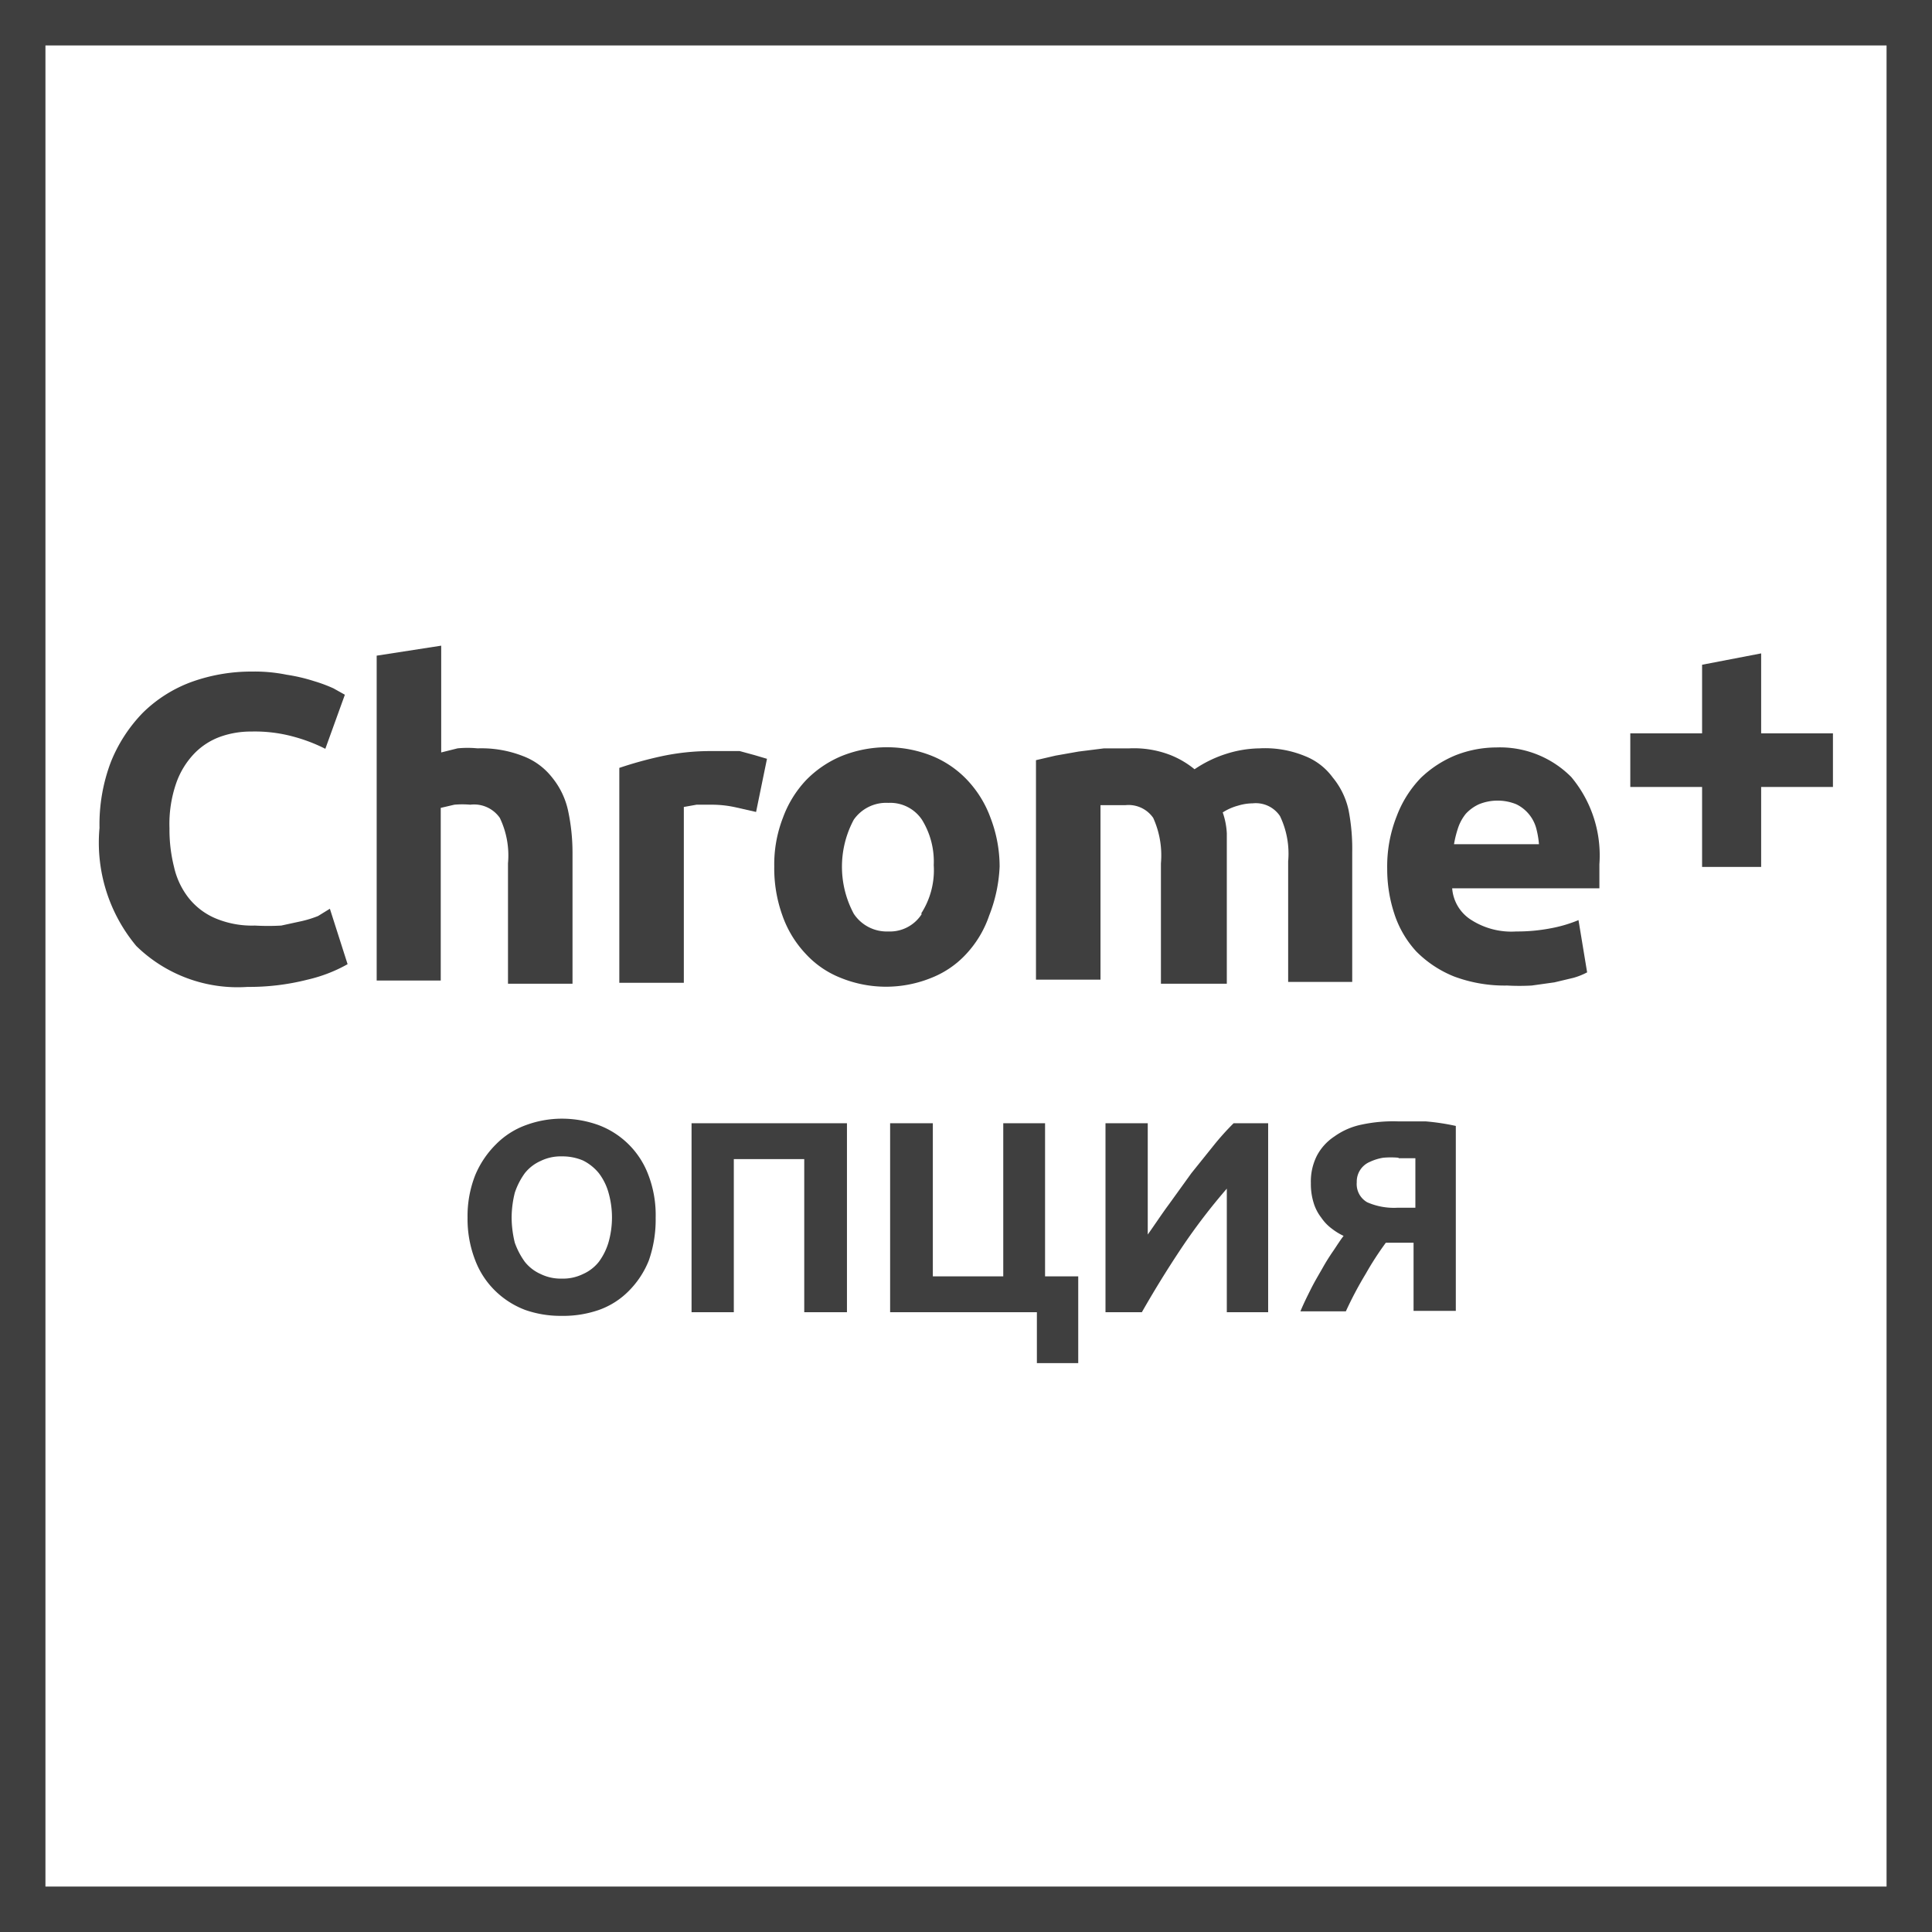 <svg xmlns="http://www.w3.org/2000/svg" viewBox="0 0 42.52 42.52">
  <defs>
    <style>
      .cls-1 {
        fill: #3f3f3f;
      }
    </style>
  </defs>
  <title>Chrome-opcja-ru</title>
  <g id="Warstwa_1" data-name="Warstwa 1">
    <g>
      <path class="cls-1" d="M7,20.16a2.42,2.42,0,0,1-.35.11l-.46.1a5.09,5.09,0,0,1-.58,0,2.08,2.08,0,0,1-.87-.16,1.5,1.5,0,0,1-.59-.45,1.71,1.71,0,0,1-.32-.68,3.36,3.36,0,0,1-.1-.85,2.75,2.75,0,0,1,.15-1,1.8,1.8,0,0,1,.4-.65,1.51,1.51,0,0,1,.58-.37,2,2,0,0,1,.67-.11,3.22,3.22,0,0,1,.92.11,3.63,3.63,0,0,1,.71.27l.43-1.19-.25-.14a3.33,3.33,0,0,0-.43-.16,3.81,3.81,0,0,0-.6-.14,3.51,3.51,0,0,0-.76-.07,3.89,3.89,0,0,0-1.34.23,3,3,0,0,0-1.06.67,3.32,3.32,0,0,0-.71,1.09,3.87,3.87,0,0,0-.25,1.45A3.55,3.55,0,0,0,3,20.82a3.19,3.19,0,0,0,2.45.9,5.19,5.19,0,0,0,1.32-.16,3.3,3.3,0,0,0,.88-.34L7.26,20Z"/>
      <path class="cls-1" d="M12.15,17.11a1.47,1.47,0,0,0-.64-.47,2.51,2.51,0,0,0-1-.17,2.25,2.25,0,0,0-.44,0l-.36.09V14.21l-1.42.22v7.15H9.7v-3.8l.3-.07a2,2,0,0,1,.35,0A.69.69,0,0,1,11,18a1.91,1.91,0,0,1,.18,1v2.65H12.6V18.76a4.42,4.42,0,0,0-.1-.93A1.73,1.73,0,0,0,12.15,17.11Z"/>
      <path class="cls-1" d="M16.28,16.53l-.32,0h-.28a5.14,5.14,0,0,0-1.15.12,8.59,8.59,0,0,0-.9.25v4.73h1.42V17.76l.28-.05.32,0a2.44,2.44,0,0,1,.55.06l.44.1.24-1.17-.27-.08Z"/>
      <path class="cls-1" d="M21.29,17.17a2.21,2.21,0,0,0-.77-.53,2.67,2.67,0,0,0-2,0,2.35,2.35,0,0,0-.78.53,2.41,2.41,0,0,0-.51.83,2.83,2.83,0,0,0-.19,1.07,3.06,3.06,0,0,0,.18,1.08,2.37,2.37,0,0,0,.51.84,2.08,2.08,0,0,0,.77.53,2.65,2.65,0,0,0,2,0,2.08,2.08,0,0,0,.77-.53,2.35,2.35,0,0,0,.5-.84A3.31,3.31,0,0,0,22,19.07,3,3,0,0,0,21.8,18,2.41,2.41,0,0,0,21.29,17.17Zm-1,2.94a.83.83,0,0,1-.74.39.87.87,0,0,1-.76-.39,2.19,2.19,0,0,1,0-2.07.87.87,0,0,1,.76-.37.84.84,0,0,1,.74.37,1.75,1.75,0,0,1,.26,1A1.76,1.76,0,0,1,20.27,20.11Z"/>
      <path class="cls-1" d="M29.33,17.11a1.38,1.38,0,0,0-.61-.47,2.3,2.3,0,0,0-1-.17,2.52,2.52,0,0,0-.73.12,2.68,2.68,0,0,0-.7.34,2,2,0,0,0-.55-.32,2.22,2.22,0,0,0-.88-.14l-.56,0-.56.07-.51.09-.43.1v4.83h1.42V17.72l.28,0h.27a.66.66,0,0,1,.61.28,2,2,0,0,1,.17,1v2.65H27V18.85c0-.18,0-.35,0-.51a1.63,1.63,0,0,0-.09-.46,1.2,1.2,0,0,1,.34-.15,1.14,1.14,0,0,1,.32-.05.64.64,0,0,1,.6.28,1.91,1.91,0,0,1,.18,1v2.65h1.41V18.76a4.48,4.48,0,0,0-.08-.93A1.69,1.69,0,0,0,29.33,17.11Z"/>
      <path class="cls-1" d="M32.93,16.45a2.47,2.47,0,0,0-.89.17,2.43,2.43,0,0,0-.77.5,2.46,2.46,0,0,0-.53.84,3,3,0,0,0-.21,1.16,3.13,3.13,0,0,0,.16,1,2.25,2.25,0,0,0,.48.82,2.46,2.46,0,0,0,.83.55,3.18,3.18,0,0,0,1.17.2,4.89,4.89,0,0,0,.54,0l.5-.07.42-.1a1.54,1.54,0,0,0,.3-.12l-.19-1.15a3,3,0,0,1-.61.18,3.91,3.91,0,0,1-.76.07,1.64,1.64,0,0,1-1-.26.9.9,0,0,1-.41-.69H35.2c0-.08,0-.16,0-.26s0-.19,0-.27a2.69,2.69,0,0,0-.62-1.92A2.21,2.21,0,0,0,32.93,16.45ZM32,18.58a2.37,2.37,0,0,1,.09-.36,1,1,0,0,1,.17-.31.9.9,0,0,1,.29-.21,1.09,1.09,0,0,1,.82,0,.83.83,0,0,1,.44.53,2,2,0,0,1,.06.35Z"/>
      <polygon class="cls-1" points="38.76 16.14 38.76 14.38 37.46 14.63 37.46 16.14 35.88 16.14 35.88 17.32 37.46 17.32 37.46 19.08 38.76 19.08 38.76 17.32 40.34 17.32 40.34 16.14 38.76 16.14"/>
    </g>
    <g>
      <path class="cls-1" d="M14.43,26.8a2.73,2.73,0,0,1-.15.94,2,2,0,0,1-.44.67,1.74,1.74,0,0,1-.66.42,2.39,2.39,0,0,1-.82.13,2.36,2.36,0,0,1-.8-.13,1.91,1.91,0,0,1-.66-.42,1.86,1.86,0,0,1-.44-.67,2.5,2.5,0,0,1-.17-.94,2.46,2.46,0,0,1,.17-.94,2.09,2.09,0,0,1,.46-.68,1.77,1.77,0,0,1,.66-.42,2.29,2.29,0,0,1,.78-.14,2.38,2.38,0,0,1,.81.14,1.87,1.87,0,0,1,1.1,1.1A2.47,2.47,0,0,1,14.43,26.8Zm-3.17,0a2.36,2.36,0,0,0,.07.55,1.67,1.67,0,0,0,.22.42.92.92,0,0,0,.35.27,1,1,0,0,0,.46.1,1,1,0,0,0,.47-.1.92.92,0,0,0,.35-.27,1.38,1.38,0,0,0,.21-.42,2,2,0,0,0,0-1.11,1.27,1.27,0,0,0-.21-.42,1.06,1.06,0,0,0-.35-.28,1.16,1.16,0,0,0-.47-.09,1,1,0,0,0-.46.1.92.92,0,0,0-.35.27,1.58,1.58,0,0,0-.22.43A2.29,2.29,0,0,0,11.26,26.8Z"/>
      <path class="cls-1" d="M18.64,24.72v4.16H17.7V25.51H16.15v3.37h-.93V24.72Z"/>
      <path class="cls-1" d="M23,28.09h.73V30h-.91V28.88H19.59V24.72h.94v3.37h1.55V24.72H23Z"/>
      <path class="cls-1" d="M24.33,28.88V24.72h.93v2.45c.15-.21.3-.44.47-.67l.49-.68.49-.61a5.88,5.88,0,0,1,.44-.49h.76v4.16H27V26.16a13.29,13.29,0,0,0-1,1.31q-.46.69-.87,1.41Z"/>
      <path class="cls-1" d="M30.78,24.68l.6,0a5,5,0,0,1,.66.1v4.07h-.93v-1.5H30.5a6.77,6.77,0,0,0-.44.68,8.21,8.21,0,0,0-.44.83h-1c.07-.17.15-.33.23-.49s.17-.31.25-.45a4.66,4.66,0,0,1,.25-.4c.08-.12.15-.23.22-.32a1.4,1.4,0,0,1-.26-.16,1,1,0,0,1-.23-.24,1,1,0,0,1-.17-.33,1.4,1.4,0,0,1-.06-.43,1.26,1.26,0,0,1,.13-.6,1.15,1.15,0,0,1,.39-.43,1.56,1.56,0,0,1,.6-.26A3.32,3.32,0,0,1,30.78,24.68Zm0,.8a1.87,1.87,0,0,0-.34,0,1.1,1.1,0,0,0-.29.09.47.47,0,0,0-.29.45.46.46,0,0,0,.23.44,1.46,1.46,0,0,0,.67.12h.39V25.49h-.37Z"/>
    </g>
  </g>
  <g id="Obrys">
    <path class="cls-1" d="M41.52,1V41.52H1V1H41.52m1-1H0V42.52H42.52V0Z"/>
  </g>
</svg>
